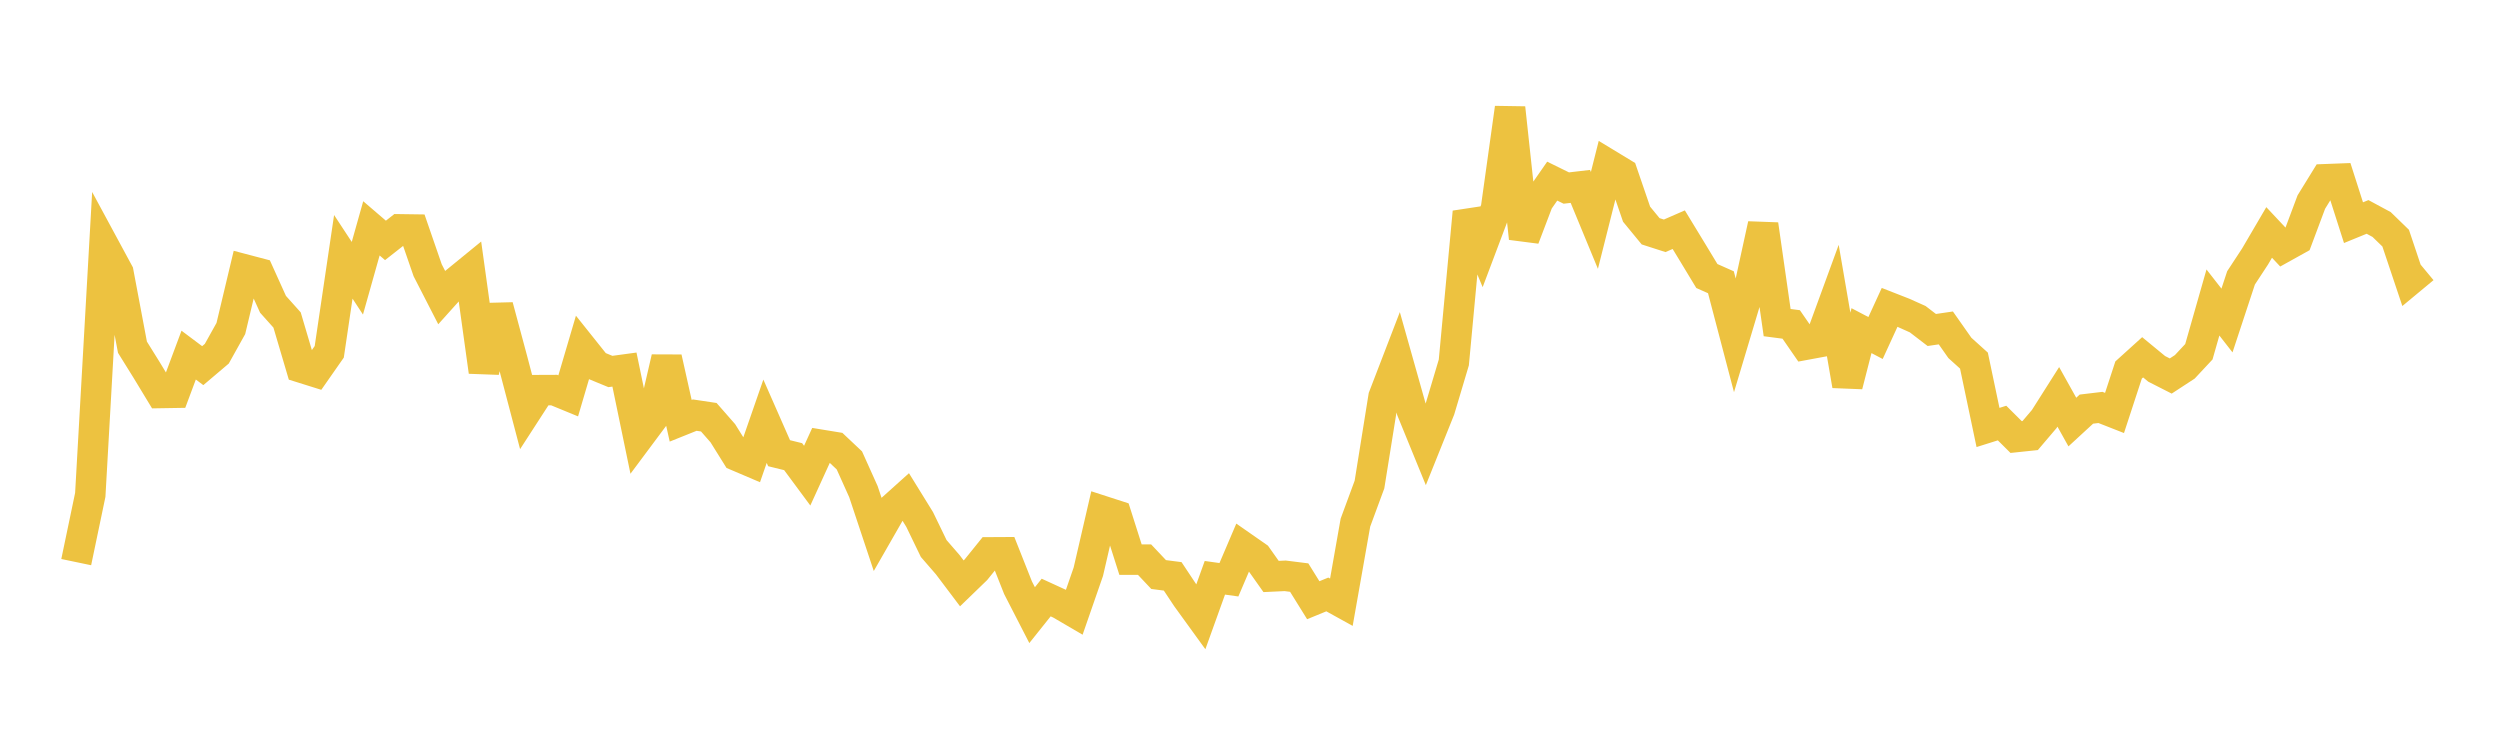 <svg width="164" height="48" xmlns="http://www.w3.org/2000/svg" xmlns:xlink="http://www.w3.org/1999/xlink"><path fill="none" stroke="rgb(237,194,64)" stroke-width="2" d="M5,36.875L5.922,32.463L6.844,16.175L7.766,17.881L8.689,22.777L9.611,24.259L10.533,25.78L11.455,25.765L12.377,23.295L13.299,23.986L14.222,23.204L15.144,21.549L16.066,17.68L16.988,17.923L17.91,19.962L18.832,20.991L19.754,24.11L20.677,24.399L21.599,23.079L22.521,16.848L23.443,18.252L24.365,14.979L25.287,15.77L26.21,15.045L27.132,15.058L28.054,17.727L28.976,19.523L29.898,18.497L30.82,17.744L31.743,24.383L32.665,20.084L33.587,23.511L34.509,27.018L35.431,25.593L36.353,25.589L37.275,25.968L38.198,22.835L39.12,23.99L40.042,24.37L40.964,24.244L41.886,28.697L42.808,27.46L43.731,23.471L44.653,27.602L45.575,27.232L46.497,27.37L47.419,28.422L48.341,29.901L49.263,30.294L50.186,27.634L51.108,29.73L52.03,29.957L52.952,31.203L53.874,29.182L54.796,29.333L55.719,30.203L56.641,32.252L57.563,35.022L58.485,33.413L59.407,32.585L60.329,34.077L61.251,35.982L62.174,37.046L63.096,38.269L64.018,37.377L64.94,36.235L65.862,36.23L66.784,38.557L67.707,40.353L68.629,39.198L69.551,39.621L70.473,40.16L71.395,37.503L72.317,33.515L73.24,33.814L74.162,36.713L75.084,36.713L76.006,37.69L76.928,37.809L77.85,39.197L78.772,40.47L79.695,37.903L80.617,38.032L81.539,35.872L82.461,36.514L83.383,37.817L84.305,37.774L85.228,37.89L86.15,39.374L87.072,38.996L87.994,39.506L88.916,34.283L89.838,31.785L90.76,26.036L91.683,23.638L92.605,26.907L93.527,29.163L94.449,26.867L95.371,23.776L96.293,13.908L97.216,16.125L98.138,13.679L99.06,7.081L99.982,15.631L100.904,13.207L101.826,11.882L102.749,12.336L103.671,12.228L104.593,14.459L105.515,10.8L106.437,11.359L107.359,14.05L108.281,15.172L109.204,15.469L110.126,15.067L111.048,16.582L111.97,18.107L112.892,18.516L113.814,22.029L114.737,18.947L115.659,14.727L116.581,21.163L117.503,21.283L118.425,22.618L119.347,22.447L120.269,19.926L121.192,25.288L122.114,21.69L123.036,22.174L123.958,20.164L124.88,20.525L125.802,20.939L126.725,21.647L127.647,21.512L128.569,22.824L129.491,23.656L130.413,28.042L131.335,27.752L132.257,28.669L133.18,28.572L134.102,27.488L135.024,26.034L135.946,27.687L136.868,26.838L137.79,26.728L138.713,27.09L139.635,24.273L140.557,23.439L141.479,24.198L142.401,24.667L143.323,24.064L144.246,23.075L145.168,19.843L146.09,21.025L147.012,18.229L147.934,16.823L148.856,15.249L149.778,16.231L150.701,15.718L151.623,13.255L152.545,11.759L153.467,11.724L154.389,14.607L155.311,14.23L156.234,14.728L157.156,15.623L158.078,18.374L159,17.609"></path></svg>